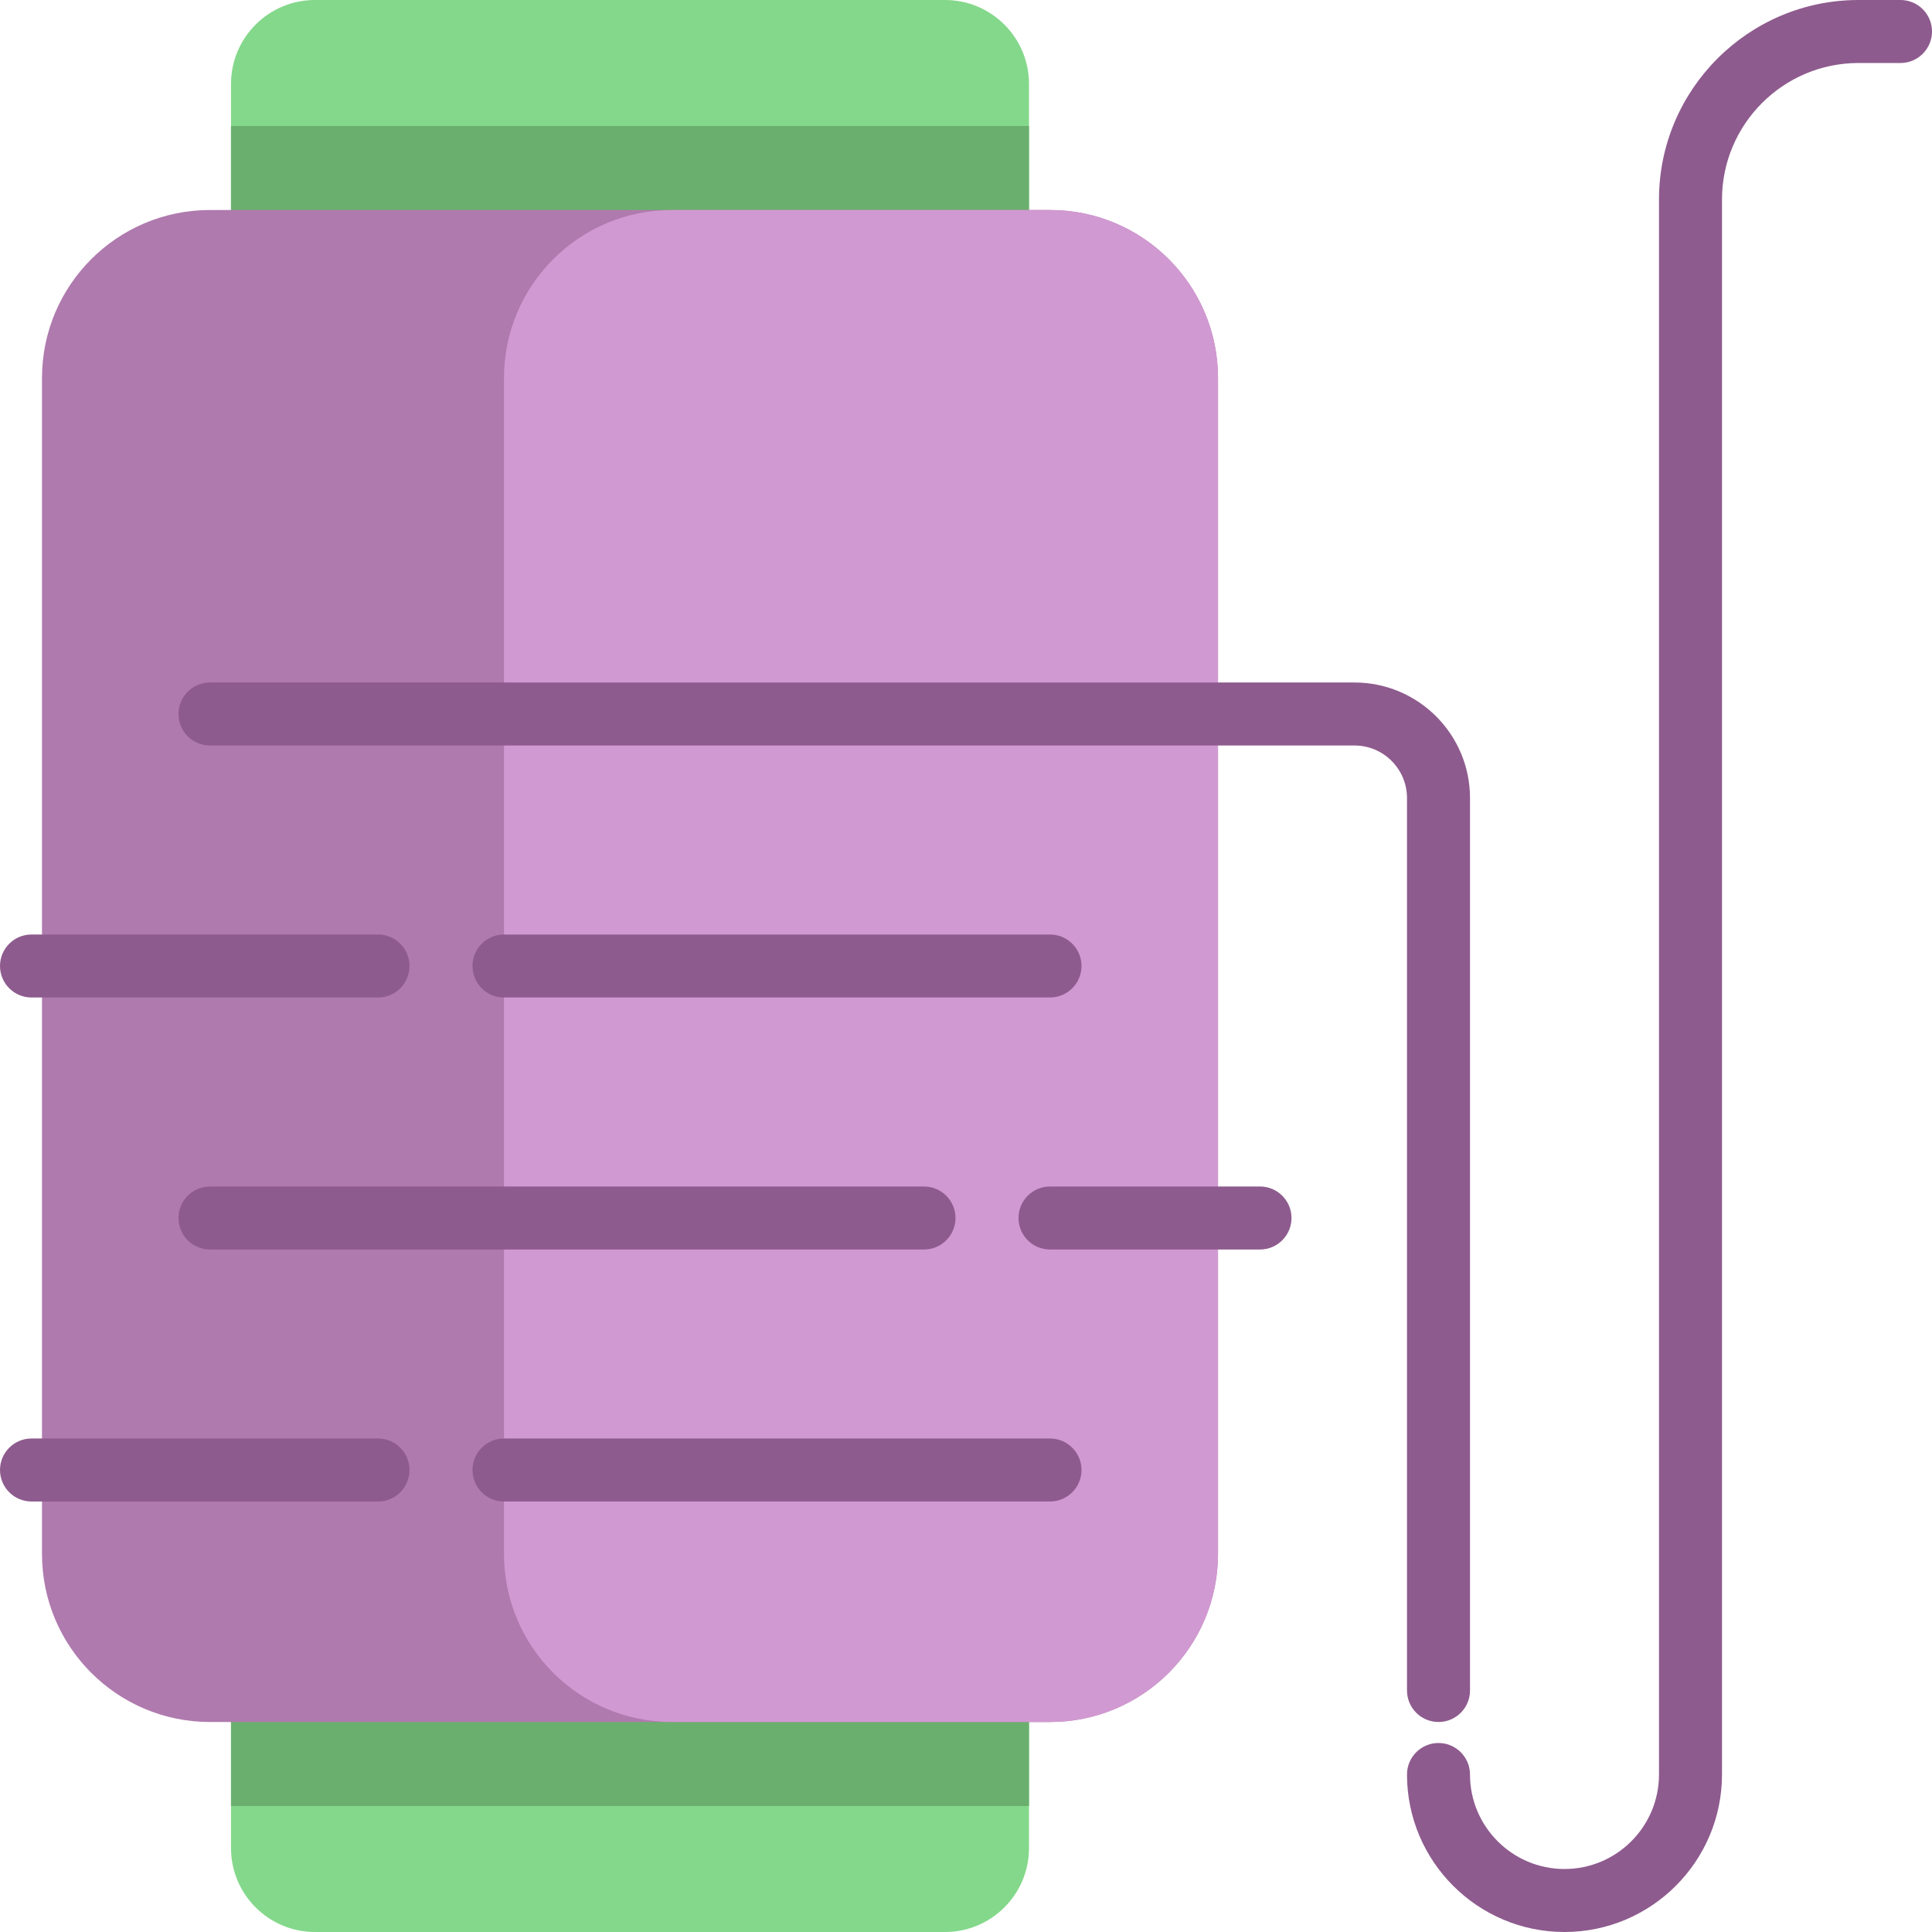 <?xml version="1.0" encoding="iso-8859-1"?>
<!-- Uploaded to: SVG Repo, www.svgrepo.com, Generator: SVG Repo Mixer Tools -->
<svg height="800px" width="800px" version="1.1" id="Layer_1" xmlns="http://www.w3.org/2000/svg" xmlns:xlink="http://www.w3.org/1999/xlink" 
	 viewBox="0 0 512 512" xml:space="preserve">
<path style="fill:#84D88B;" d="M272.696,22.261v345.043v66.783v55.652c0,12.295-9.966,22.261-22.261,22.261H83.478
	c-12.295,0-22.261-9.966-22.261-22.261v-55.652v-66.783V22.261C61.217,9.966,71.184,0,83.478,0h166.957
	C262.729,0,272.696,9.966,272.696,22.261z"/>
<path style="fill:#6BAF6E;" d="M272.696,478.609H61.217V33.391h211.478V478.609z"/>
<path style="fill:#AF7AAE;" d="M55.652,55.652h222.609c24.588,0,44.522,19.933,44.522,44.522v311.652
	c0,24.588-19.934,44.522-44.522,44.522H55.652c-24.588,0-44.522-19.934-44.522-44.522V100.174
	C11.13,75.586,31.064,55.652,55.652,55.652z"/>
<path style="fill:#D199D1;" d="M278.261,456.348H178.087c-24.588,0-44.522-19.934-44.522-44.522V100.174
	c0-24.588,19.933-44.522,44.522-44.522h100.174c24.588,0,44.522,19.933,44.522,44.522v311.652
	C322.783,436.414,302.849,456.348,278.261,456.348z"/>
<path style="fill:#8E5B8E;" d="M108.522,389.565c0,4.61-3.738,8.348-8.348,8.348H8.348c-4.61,0-8.348-3.738-8.348-8.348
	c0-4.61,3.738-8.348,8.348-8.348h91.826C104.785,381.217,108.522,384.955,108.522,389.565z M278.261,381.217H133.565
	c-4.61,0-8.348,3.738-8.348,8.348c0,4.61,3.738,8.348,8.348,8.348h144.696c4.61,0,8.348-3.738,8.348-8.348
	C286.609,384.955,282.871,381.217,278.261,381.217z M8.348,264.348h91.826c4.61,0,8.348-3.738,8.348-8.348s-3.738-8.348-8.348-8.348
	H8.348C3.738,247.652,0,251.39,0,256S3.738,264.348,8.348,264.348z M278.261,264.348c4.61,0,8.348-3.738,8.348-8.348
	s-3.738-8.348-8.348-8.348H133.565c-4.61,0-8.348,3.738-8.348,8.348s3.738,8.348,8.348,8.348H278.261z M47.304,322.783
	c0,4.61,3.738,8.348,8.348,8.348H244.87c4.61,0,8.348-3.738,8.348-8.348s-3.738-8.348-8.348-8.348H55.652
	C51.042,314.435,47.304,318.172,47.304,322.783z M333.913,314.435h-55.652c-4.61,0-8.348,3.738-8.348,8.348s3.738,8.348,8.348,8.348
	h55.652c4.61,0,8.348-3.738,8.348-8.348S338.523,314.435,333.913,314.435z M372.87,448c0,4.61,3.738,8.348,8.348,8.348
	s8.348-3.738,8.348-8.348V211.478c0-16.878-13.73-30.609-30.609-30.609h-25.043h-11.13H55.652c-4.61,0-8.348,3.738-8.348,8.348
	c0,4.61,3.738,8.348,8.348,8.348h267.13h11.13h25.043c7.672,0,13.913,6.241,13.913,13.913V448z M503.652,0h-11.13
	c-29.152,0-52.87,23.718-52.87,52.87v417.391c0,13.81-11.234,25.043-25.043,25.043s-25.043-11.234-25.043-25.043
	c0-4.61-3.738-8.348-8.348-8.348s-8.348,3.738-8.348,8.348c0,23.016,18.724,41.739,41.739,41.739s41.739-18.724,41.739-41.739V52.87
	c0-19.946,16.228-36.174,36.174-36.174h11.13c4.61,0,8.348-3.738,8.348-8.348S508.262,0,503.652,0z"/>
</svg>